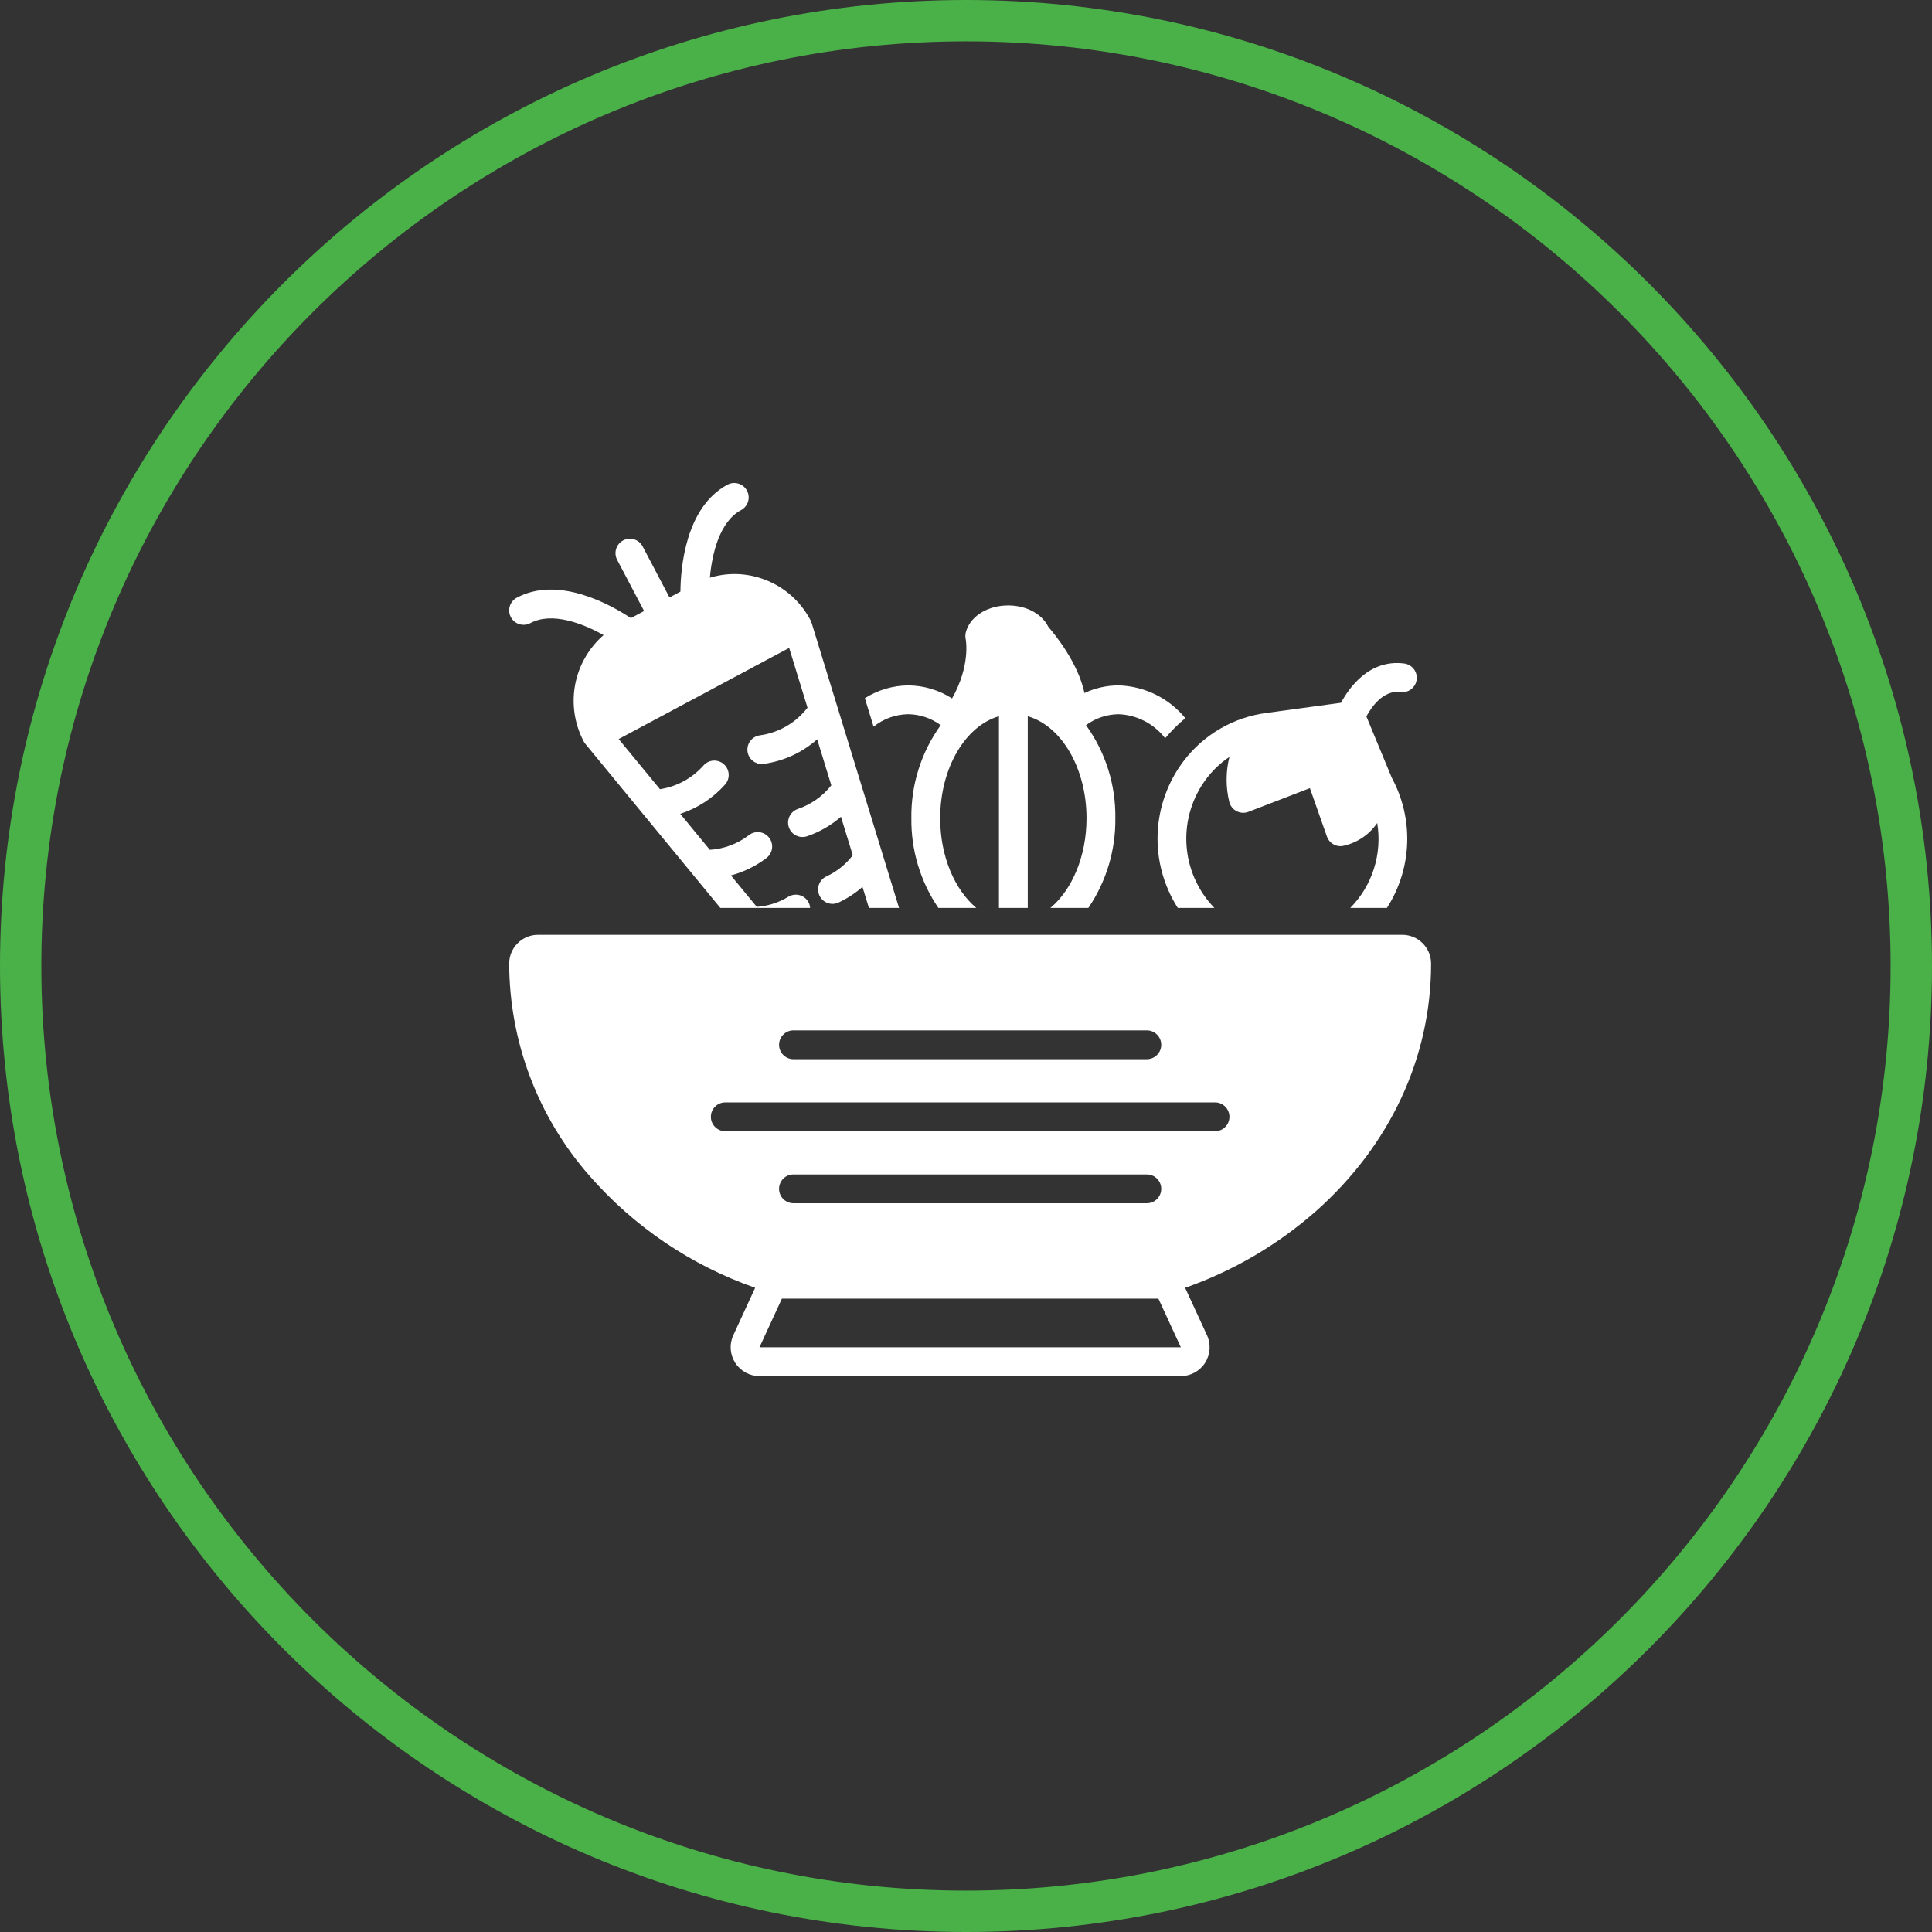 <?xml version="1.0" encoding="UTF-8"?> <svg xmlns="http://www.w3.org/2000/svg" width="212" height="212" viewBox="0 0 212 212" fill="none"><rect x="0" y="0" width="212" height="212" fill="#333333" stroke="none"/> <g clip-path="url(#clip0_703_29)"> <path d="M106.009 212C47.555 212 0 164.454 0 106.009C0 47.555 47.555 0 106.009 0C164.454 0 212 47.555 212 106.009C212 164.449 164.449 212 106.009 212ZM106.009 4.536C50.058 4.536 4.536 50.054 4.536 106.009C4.536 161.951 50.054 207.46 106.009 207.46C161.951 207.46 207.46 161.946 207.46 106.009C207.46 50.058 161.946 4.536 106.009 4.536Z" fill="#4AB048"></path> <path d="M153.673 75.941C154.09 75.998 154.512 75.886 154.847 75.63C155.181 75.374 155.399 74.995 155.453 74.578C155.507 74.16 155.393 73.738 155.134 73.406C154.877 73.073 154.497 72.857 154.079 72.806C150.227 72.312 148.011 75.512 147.151 77.117L138.949 78.234L138.942 78.236L138.943 78.235C135.377 78.707 132.142 80.571 129.947 83.421C128.176 85.722 127.158 88.513 127.031 91.413C126.905 94.313 127.676 97.182 129.24 99.628H133.255C131.427 97.744 130.339 95.265 130.19 92.645C130.041 90.025 130.841 87.439 132.445 85.36H132.444C133.136 84.466 133.967 83.688 134.905 83.055C134.499 84.681 134.495 86.382 134.894 88.01C135.008 88.445 135.302 88.81 135.703 89.015C136.103 89.22 136.571 89.245 136.99 89.083L143.736 86.485L145.605 91.796C145.849 92.496 146.549 92.931 147.284 92.841C148.846 92.533 150.225 91.624 151.125 90.31C151.687 93.71 150.588 97.174 148.168 99.628H152.189C153.548 97.514 154.315 95.075 154.41 92.564C154.504 90.053 153.923 87.563 152.726 85.353L149.935 78.616C150.458 77.643 151.757 75.693 153.673 75.941Z" fill="white"></path> <path d="M99.665 75.209C97.977 75.224 96.327 75.71 94.901 76.616L95.859 79.738C96.939 78.87 98.279 78.389 99.665 78.371C100.949 78.388 102.194 78.808 103.225 79.574C101.081 82.544 99.952 86.126 100.006 89.79C99.963 93.295 100.996 96.729 102.966 99.629H107.133C104.763 97.642 103.167 93.979 103.167 89.79C103.167 84.262 105.944 79.642 109.616 78.595V99.628H112.777V78.595C116.449 79.642 119.225 84.262 119.225 89.79C119.225 93.978 117.63 97.642 115.26 99.629H119.427C121.397 96.729 122.43 93.295 122.387 89.79C122.441 86.127 121.313 82.544 119.168 79.574C120.199 78.808 121.445 78.388 122.728 78.371C124.745 78.442 126.625 79.409 127.855 81.01C128.523 80.209 129.262 79.471 130.064 78.805C128.258 76.597 125.581 75.284 122.728 75.209C121.44 75.212 120.167 75.498 119.001 76.046C118.289 72.737 115.805 69.674 115.034 68.785C114.29 67.26 112.373 66.31 110.224 66.447C108.092 66.582 106.384 67.773 105.975 69.409C105.919 69.644 105.916 69.887 105.964 70.122C105.99 70.251 106.509 73.023 104.47 76.642L104.469 76.641C103.035 75.719 101.369 75.222 99.665 75.209Z" fill="white"></path> <path d="M56.709 65.585C56.339 65.782 56.062 66.118 55.94 66.52C55.818 66.921 55.86 67.355 56.057 67.725C56.256 68.095 56.592 68.371 56.994 68.493C57.395 68.615 57.829 68.572 58.199 68.373C60.563 67.109 63.938 68.401 66.23 69.689C64.611 71.097 63.514 73.008 63.113 75.115C62.713 77.222 63.034 79.401 64.024 81.304L64.036 81.33L64.044 81.347C64.094 81.441 64.152 81.529 64.219 81.611L64.222 81.616L79.044 99.629H88.895C88.878 99.384 88.804 99.147 88.678 98.936C88.461 98.576 88.111 98.319 87.704 98.218C87.296 98.118 86.867 98.184 86.507 98.401C85.457 99.043 84.268 99.423 83.041 99.51L80.204 96.062C81.617 95.686 82.943 95.035 84.107 94.148C84.44 93.893 84.659 93.517 84.716 93.1C84.771 92.685 84.66 92.264 84.405 91.93C84.15 91.596 83.773 91.378 83.357 91.322C82.941 91.267 82.519 91.38 82.186 91.636C80.949 92.592 79.452 93.154 77.89 93.251L74.644 89.305C76.535 88.691 78.23 87.585 79.554 86.1C79.835 85.789 79.981 85.379 79.959 84.959C79.938 84.54 79.75 84.146 79.438 83.865C79.126 83.585 78.715 83.44 78.296 83.463C77.876 83.485 77.483 83.674 77.203 83.987C75.964 85.392 74.27 86.317 72.418 86.601L67.888 81.096L69.658 80.15L86.595 71.095L88.608 77.656C87.329 79.319 85.447 80.41 83.369 80.691C82.548 80.809 81.958 81.54 82.016 82.367C82.075 83.194 82.762 83.836 83.591 83.837C83.666 83.837 83.742 83.832 83.817 83.82C85.991 83.517 88.028 82.581 89.672 81.127L91.221 86.175C90.272 87.377 88.996 88.278 87.546 88.77C86.721 89.053 86.279 89.951 86.562 90.777C86.844 91.604 87.742 92.044 88.569 91.762C89.931 91.295 91.191 90.569 92.279 89.625L93.575 93.848C92.815 94.848 91.822 95.645 90.681 96.17C89.891 96.54 89.551 97.481 89.921 98.272C90.291 99.063 91.232 99.403 92.023 99.033C92.971 98.588 93.853 98.012 94.639 97.321L95.347 99.629H98.654L89.062 68.356L89.061 68.353L89.055 68.332C89.047 68.308 89.033 68.286 89.024 68.261C89.001 68.192 88.974 68.125 88.942 68.059C88.936 68.046 88.928 68.035 88.921 68.022L88.906 67.998C87.734 65.788 85.733 64.135 83.34 63.404C81.568 62.855 79.671 62.851 77.896 63.391C78.127 60.756 78.961 57.234 81.32 55.973C82.088 55.56 82.377 54.604 81.966 53.836C81.555 53.068 80.6 52.776 79.83 53.185C75.209 55.656 74.687 62.331 74.663 64.918L73.465 65.558L70.521 59.965C70.326 59.593 69.993 59.312 69.591 59.187C69.19 59.062 68.755 59.102 68.383 59.297C68.011 59.493 67.732 59.829 67.609 60.231C67.485 60.632 67.526 61.067 67.724 61.438L70.677 67.049L69.226 67.824C67.045 66.375 61.306 63.129 56.709 65.585Z" fill="white"></path> <path d="M157.036 105.739C157.036 104.901 156.703 104.097 156.11 103.504C155.518 102.911 154.713 102.578 153.875 102.578H59.034C58.196 102.578 57.392 102.911 56.799 103.504C56.206 104.097 55.873 104.901 55.873 105.739C55.898 114.313 59.031 122.587 64.692 129.026C69.584 134.625 75.846 138.858 82.865 141.311L80.466 146.516C80.014 147.495 80.094 148.636 80.674 149.544C81.256 150.452 82.259 151.001 83.337 151.001H129.572C130.65 151.001 131.654 150.452 132.234 149.544C132.816 148.636 132.894 147.495 132.443 146.516L130.045 141.313C135.324 139.458 140.196 136.605 144.396 132.908C152.547 125.67 157.036 116.021 157.036 105.739ZM87.067 113.064H125.843C126.716 113.064 127.424 113.772 127.424 114.645C127.424 115.518 126.716 116.226 125.843 116.226H87.067C86.195 116.226 85.487 115.518 85.487 114.645C85.487 113.772 86.195 113.064 87.067 113.064ZM83.339 147.839L85.797 142.505H127.115L129.573 147.839H83.339ZM85.487 130.452C85.487 129.579 86.195 128.871 87.067 128.871H125.843C126.716 128.871 127.424 129.579 127.424 130.452C127.424 131.325 126.716 132.033 125.843 132.033H87.067C86.195 132.033 85.487 131.325 85.487 130.452ZM133.328 124.129H79.585C78.712 124.129 78.004 123.421 78.004 122.549C78.004 121.676 78.712 120.968 79.585 120.968H133.328C134.201 120.968 134.908 121.676 134.908 122.549C134.908 123.421 134.201 124.129 133.328 124.129Z" fill="white"></path> </g> <defs> <clipPath id="clip0_703_29"> <rect width="212" height="212" fill="white"></rect> </clipPath> </defs> </svg> 